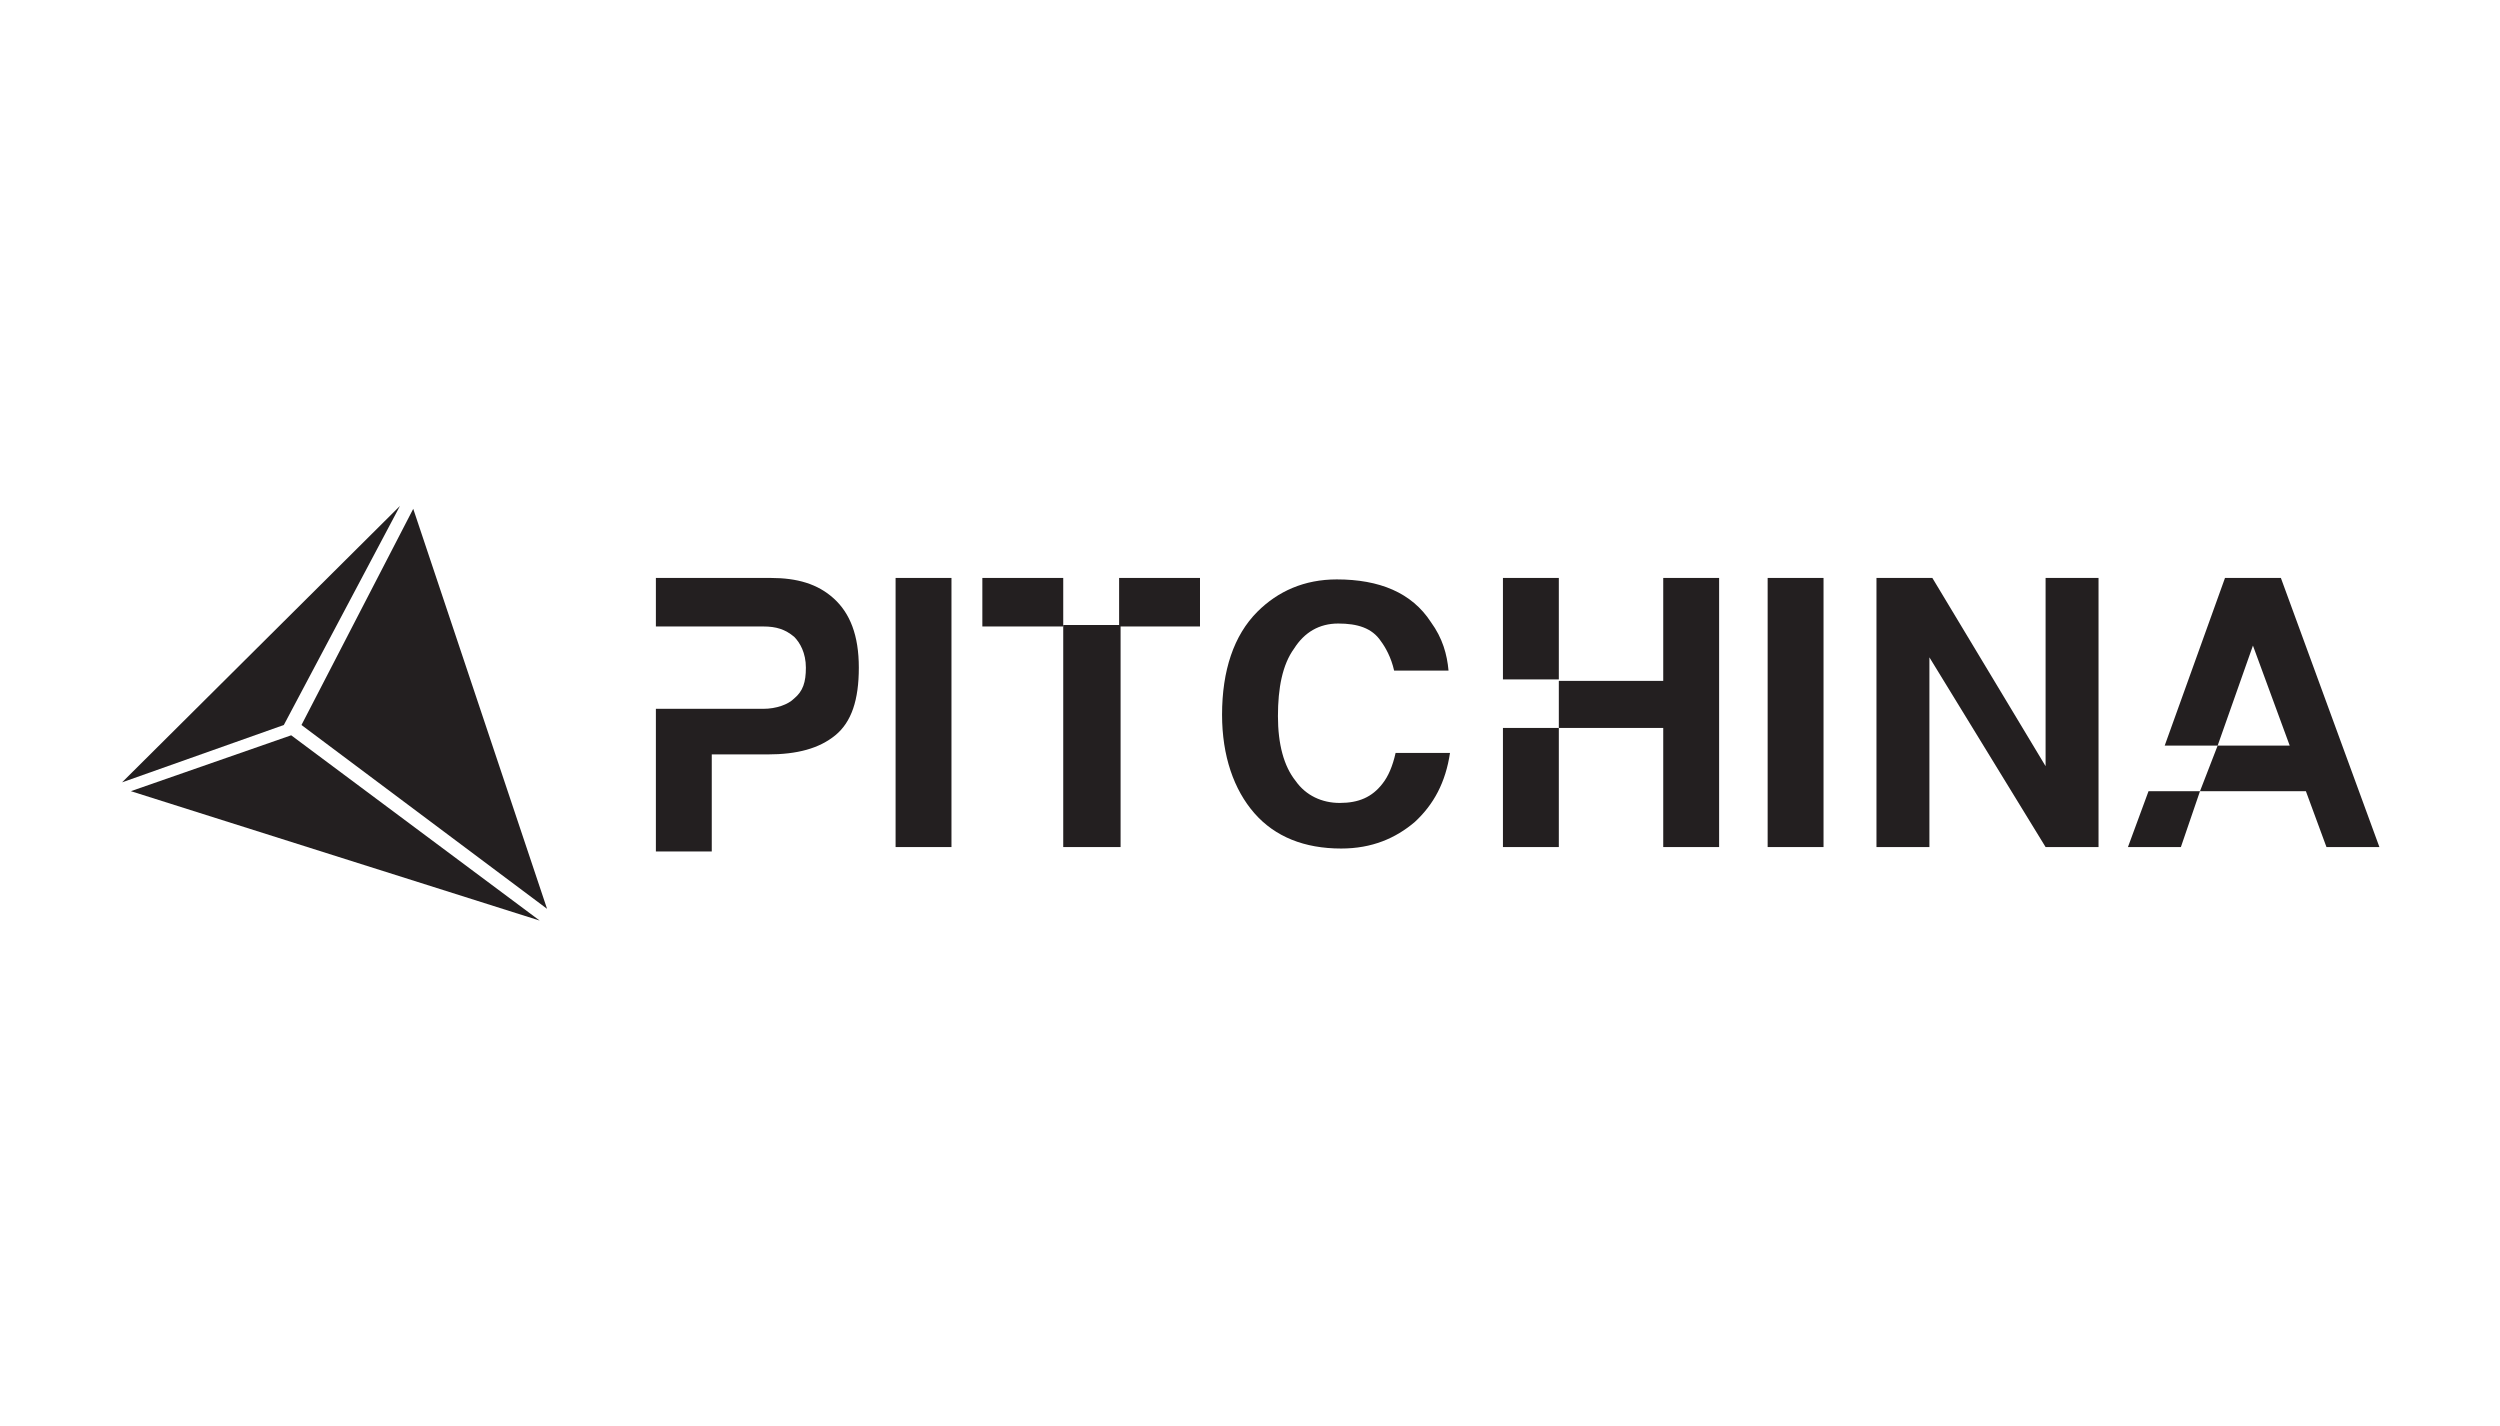 <?xml version="1.0" encoding="utf-8"?>
<!-- Generator: Adobe Illustrator 19.2.1, SVG Export Plug-In . SVG Version: 6.00 Build 0)  -->
<svg version="1.1" id="Layer_1" xmlns="http://www.w3.org/2000/svg" xmlns:xlink="http://www.w3.org/1999/xlink" x="0px" y="0px"
	 viewBox="0 0 170 97" style="enable-background:new 0 0 170 97;" xml:space="preserve">
<style type="text/css">
	.st0{fill:#231F20;}
</style>
<g>
	<rect x="60.9" y="39.3" class="st0" width="3.8" height="18.3"/>
	<rect x="72.3" y="42.5" class="st0" width="3.9" height="15.1"/>
	<rect x="76.1" y="39.3" class="st0" width="5.5" height="3.3"/>
	<rect x="66.8" y="39.3" class="st0" width="5.5" height="3.3"/>
	<path class="st0" d="M91,42.4c1.3,0,2.3,0.3,2.9,1.2c0.3,0.4,0.7,1.1,0.9,2h3.7c-0.1-1.1-0.4-2.2-1.2-3.3c-1.3-2-3.5-2.9-6.4-2.9
		c-2.2,0-4,0.8-5.4,2.2c-1.6,1.6-2.4,4-2.4,7c0,2.8,0.8,5.1,2.2,6.7s3.4,2.4,5.9,2.4c2.1,0,3.7-0.7,5-1.8c1.3-1.2,2.1-2.7,2.4-4.7
		h-3.7c-0.2,0.9-0.5,1.6-0.9,2.1c-0.7,0.9-1.6,1.3-2.9,1.3c-1.2,0-2.3-0.5-3-1.5c-0.8-1-1.2-2.5-1.2-4.4s0.3-3.5,1.1-4.6
		C88.7,43,89.7,42.4,91,42.4z"/>
	<rect x="102.2" y="39.3" class="st0" width="3.8" height="6.9"/>
	<rect x="102.2" y="49.5" class="st0" width="3.8" height="8.1"/>
	<polygon class="st0" points="113.1,46.3 106,46.3 106,49.5 113.1,49.5 113.1,57.6 116.9,57.6 116.9,39.3 113.1,39.3 	"/>
	<rect x="120.2" y="39.3" class="st0" width="3.8" height="18.3"/>
	<polygon class="st0" points="139.1,52.1 131.4,39.3 131.2,39.3 127.8,39.3 127.6,39.3 127.6,57.6 131.2,57.6 131.2,44.7 
		139.1,57.6 142.7,57.6 142.7,39.3 139.1,39.3 	"/>
	<path class="st0" d="M56.7,40.7c-1.1-1-2.5-1.4-4.3-1.4h-4h-3.8v3.3h3.8h3.5c0.9,0,1.5,0.2,2.1,0.7c0.4,0.4,0.8,1.1,0.8,2.1
		c0,1-0.2,1.6-0.8,2.1c-0.4,0.4-1.2,0.7-2.1,0.7h-3.5h-3.8v3.1v6.6h3.8v-6.6h3.8c2,0,3.5-0.4,4.6-1.3c1.1-0.9,1.6-2.4,1.6-4.6
		S57.8,41.7,56.7,40.7z"/>
	<polygon class="st0" points="144.7,57.6 148.3,57.6 149.6,53.8 146.1,53.8 	"/>
	<polygon class="st0" points="155.1,39.3 154.9,39.3 151.6,39.3 151.3,39.3 147.2,50.7 150.8,50.7 153.2,43.9 155.7,50.7 
		150.8,50.7 149.6,53.8 156.8,53.8 158.2,57.6 161.8,57.6 	"/>
	<polygon class="st0" points="27.2,34.4 8.3,53.2 19.3,49.3 	"/>
	<polygon class="st0" points="8.9,53.8 36.7,62.6 19.8,50 	"/>
	<polygon class="st0" points="20.5,49.3 37.2,61.8 28.1,34.6 	"/>
</g>
</svg>
